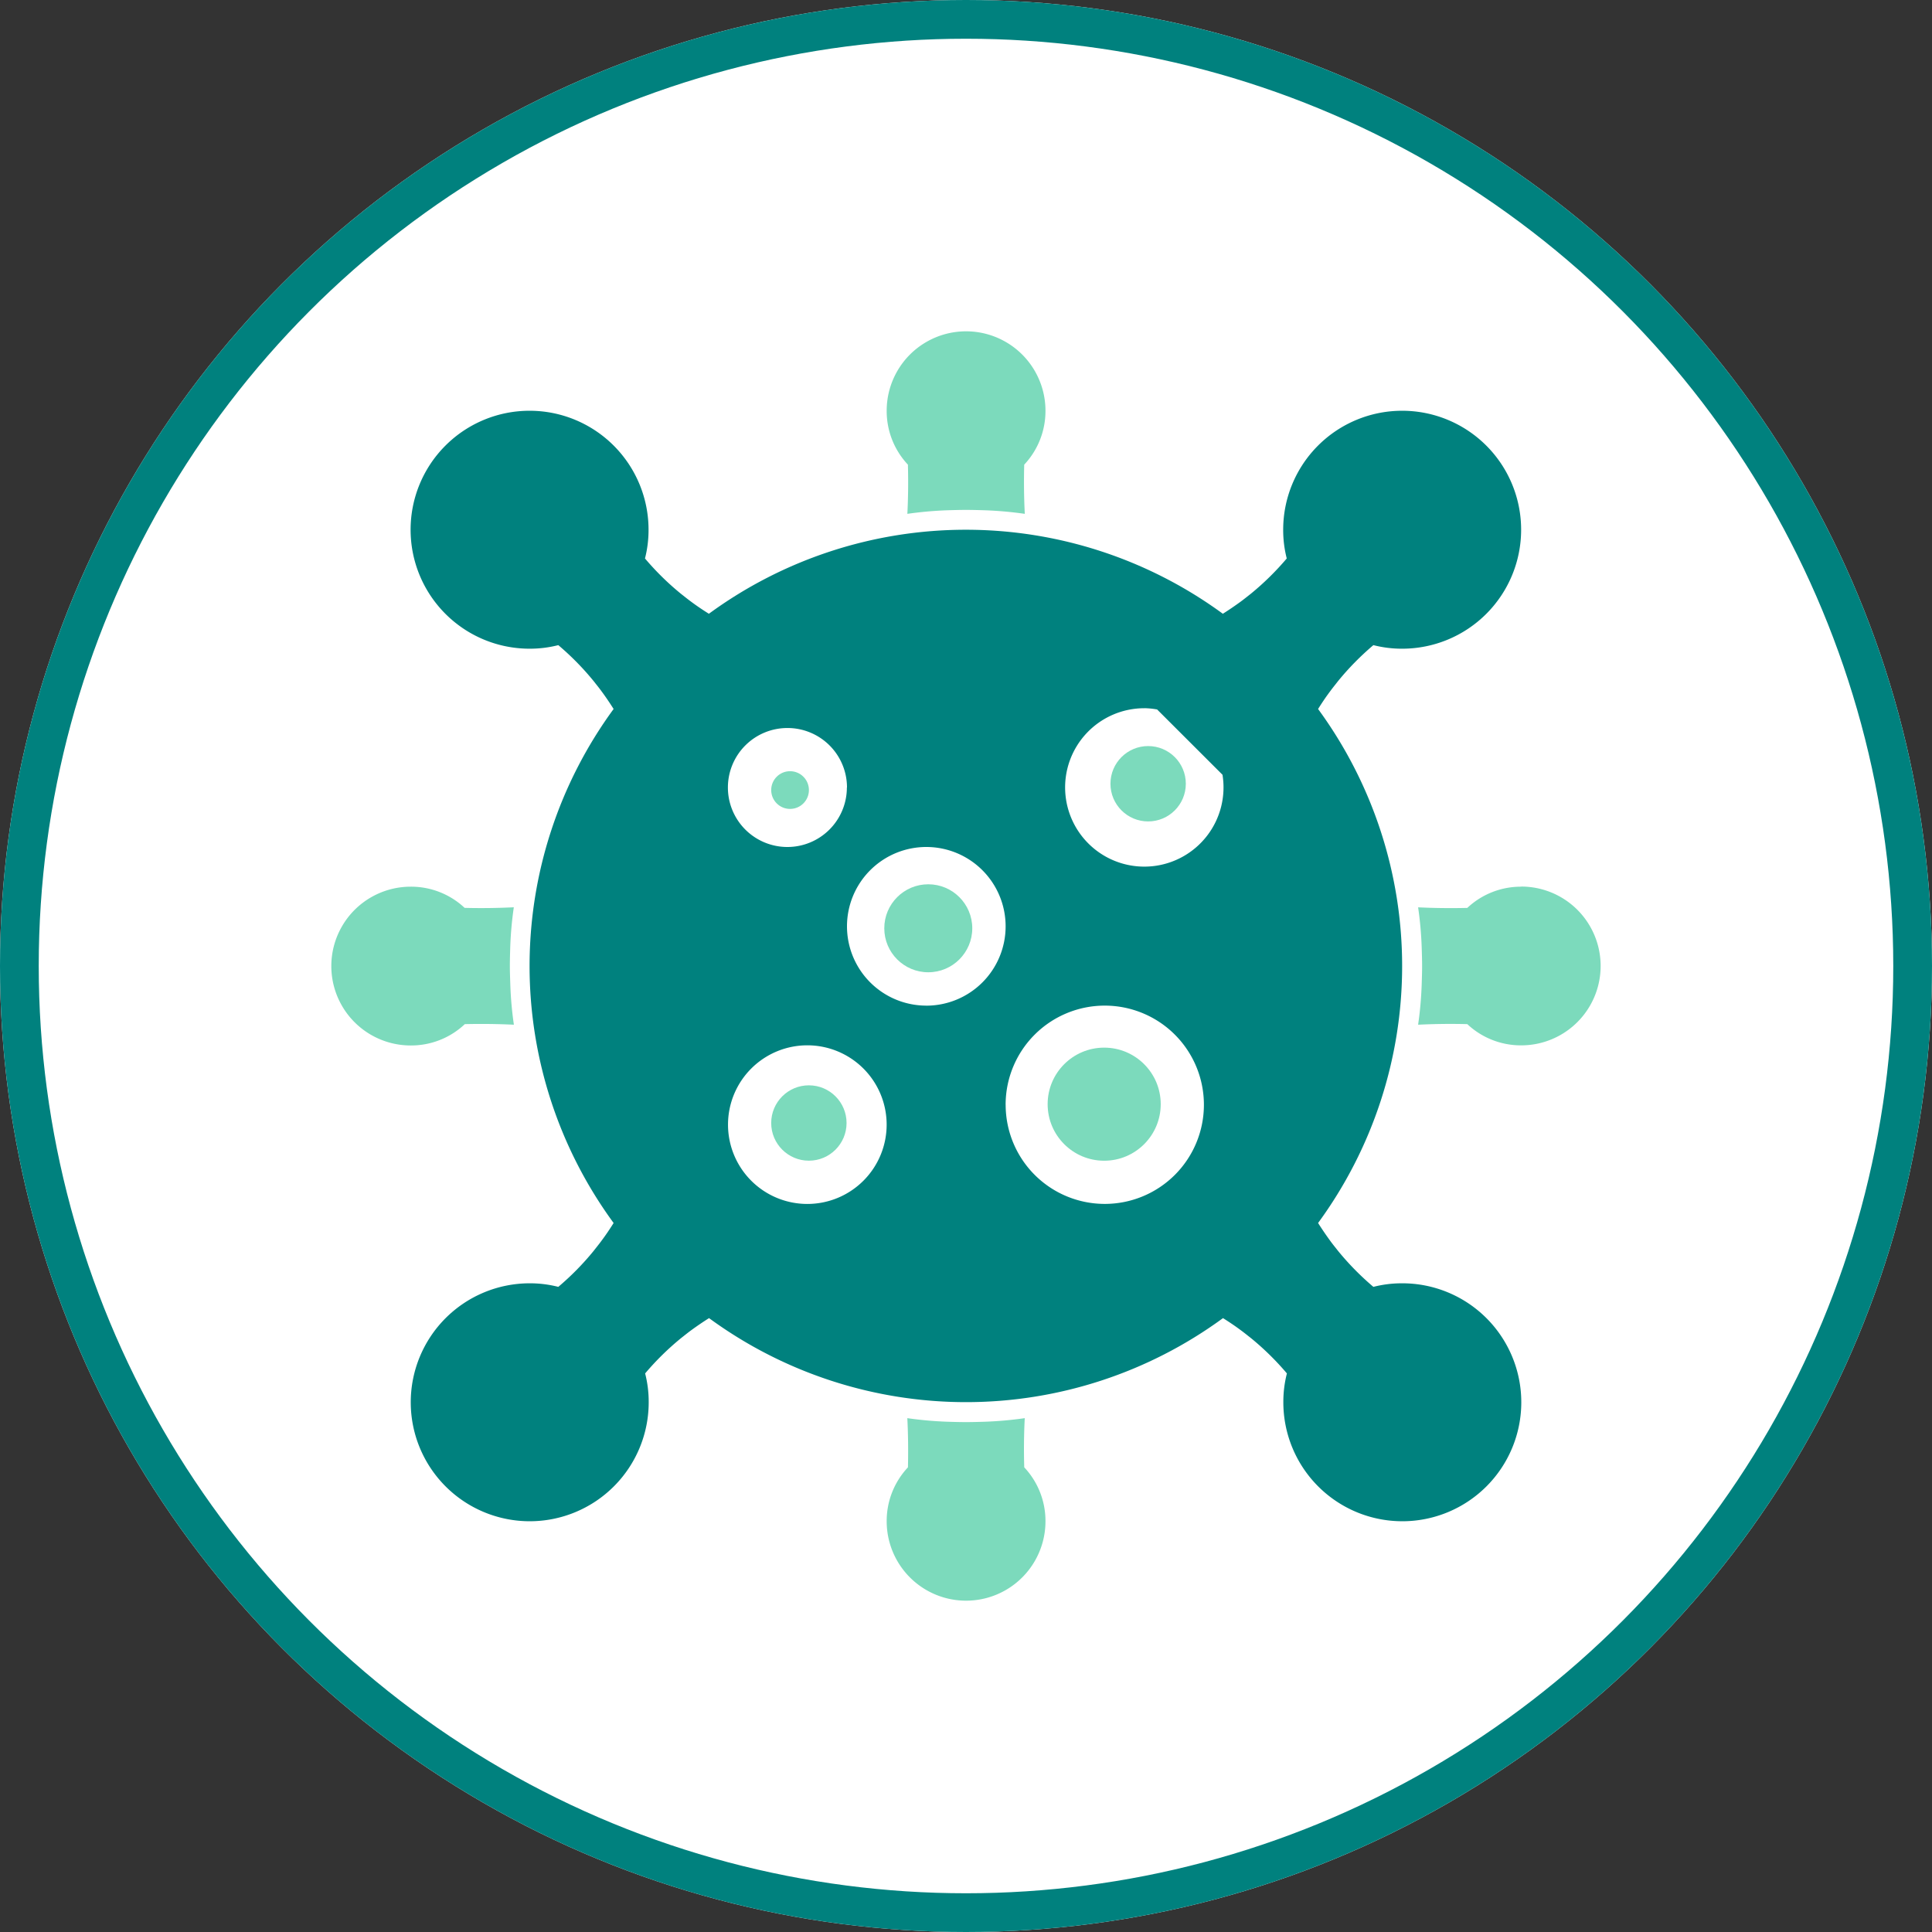 <svg xmlns="http://www.w3.org/2000/svg" width="49.886" height="49.886" viewBox="0 0 49.886 49.886">
  <rect x="0" y="0" width="49.886" height="49.886" fill="#333333" stroke="none"/>
  <g id="Rettangolo_9" data-name="Rettangolo 9" fill="#fff" stroke="#00817e" stroke-width="1">
    <circle cx="24.943" cy="24.943" r="24.943" stroke="none"/>
    <circle cx="24.943" cy="24.943" r="24.443" fill="none"/>
  </g>
  <g id="Icons" transform="translate(8.557 8.557)">
    <path id="Tracciato_1078" data-name="Tracciato 1078" d="M22.048,36A2.048,2.048,0,1,0,24.1,38.048,2.048,2.048,0,0,0,22.048,36Zm0,3.072a1.024,1.024,0,1,1,1.024-1.024A1.024,1.024,0,0,1,22.048,39.072Z" transform="translate(-9.759 -17.566)" fill="none"/>
    <path id="Tracciato_1079" data-name="Tracciato 1079" d="M28.048,26A2.048,2.048,0,1,0,30.1,28.048,2.048,2.048,0,0,0,28.048,26Zm0,3.072a1.024,1.024,0,1,1,1.024-1.024A1.024,1.024,0,0,1,28.048,29.072Z" transform="translate(-12.687 -12.687)" fill="none"/>
    <path id="Tracciato_1080" data-name="Tracciato 1080" d="M20,21.536A1.536,1.536,0,1,0,21.536,20,1.536,1.536,0,0,0,20,21.536Zm2.048,0a.512.512,0,1,1-.512-.512A.512.512,0,0,1,22.048,21.536Z" transform="translate(-9.759 -9.759)" fill="none"/>
    <path id="Tracciato_1081" data-name="Tracciato 1081" d="M39.048,23.1a2.012,2.012,0,0,0,2.015-2.379l-1.685-1.685a2.074,2.074,0,0,0-.33-.033,2.048,2.048,0,1,0,0,4.1Zm0-3.072a1.024,1.024,0,1,1-1.024,1.024,1.024,1.024,0,0,1,1.024-1.024Z" transform="translate(-18.054 -9.271)" fill="none"/>
    <path id="Tracciato_1082" data-name="Tracciato 1082" d="M39.121,36.56a2.56,2.56,0,1,0-2.56,2.56A2.56,2.56,0,0,0,39.121,36.56ZM36.56,38.1A1.536,1.536,0,1,1,38.1,36.56,1.536,1.536,0,0,1,36.56,38.1Z" transform="translate(-16.59 -16.59)" fill="none"/>
    <path id="Tracciato_1083" data-name="Tracciato 1083" d="M28.534,4.711a9.644,9.644,0,0,1,1.024-.092c.164-.005.328-.01.492-.01s.328.005.492.01a9.644,9.644,0,0,1,1.024.092c-.021-.41-.026-.84-.015-1.27A2.021,2.021,0,0,0,32.1,2.048a2.048,2.048,0,1,0-4.1,0,2.021,2.021,0,0,0,.548,1.393C28.56,3.871,28.555,4.3,28.534,4.711Z" transform="translate(-13.662)" fill="#7cdabc"/>
    <path id="Tracciato_1084" data-name="Tracciato 1084" d="M31.565,54.8a9.644,9.644,0,0,1-1.024.092c-.164.005-.328.01-.492.01s-.328-.005-.492-.01a9.644,9.644,0,0,1-1.024-.092c.021.41.026.84.016,1.27A2.021,2.021,0,0,0,28,57.463a2.048,2.048,0,1,0,4.1,0,2.021,2.021,0,0,0-.548-1.393C31.539,55.64,31.544,55.21,31.565,54.8Z" transform="translate(-13.662 -26.739)" fill="#7cdabc"/>
    <path id="Tracciato_1085" data-name="Tracciato 1085" d="M57.462,28a2.02,2.02,0,0,0-1.393.548c-.43.01-.861.005-1.27-.015a9.37,9.37,0,0,1,.092,1.024c.005.164.011.328.011.492s-.006.328-.011.486a9.464,9.464,0,0,1-.092,1.029c.41-.02.84-.026,1.27-.015a2.02,2.02,0,0,0,1.393.548,2.048,2.048,0,0,0,0-4.1Z" transform="translate(-26.739 -13.662)" fill="#7cdabc"/>
    <path id="Tracciato_1086" data-name="Tracciato 1086" d="M3.442,31.549c.431-.01.856-.005,1.27.015A9.371,9.371,0,0,1,4.62,30.54c-.005-.164-.012-.328-.012-.492s.005-.328.01-.492a9.371,9.371,0,0,1,.092-1.024c-.415.02-.84.026-1.27.015A2.02,2.02,0,0,0,2.048,28a2.048,2.048,0,1,0,0,4.1,2.02,2.02,0,0,0,1.394-.548Z" transform="translate(0 -13.662)" fill="#7cdabc"/>
    <circle id="Ellisse_14" data-name="Ellisse 14" cx="0.973" cy="0.973" r="0.973" transform="translate(11.356 19.467)" fill="#7cdabc"/>
    <circle id="Ellisse_15" data-name="Ellisse 15" cx="0.487" cy="0.487" r="0.487" transform="translate(11.356 11.356)" fill="#7cdabc"/>
    <circle id="Ellisse_16" data-name="Ellisse 16" cx="1.136" cy="1.136" r="1.136" transform="translate(14.276 14.276)" fill="#7cdabc"/>
    <circle id="Ellisse_17" data-name="Ellisse 17" cx="0.973" cy="0.973" r="0.973" transform="translate(20.116 10.707)" fill="#7cdabc"/>
    <circle id="Ellisse_18" data-name="Ellisse 18" cx="1.46" cy="1.46" r="1.46" transform="translate(18.494 18.494)" fill="#7cdabc"/>
    <path id="Tracciato_1087" data-name="Tracciato 1087" d="M29.6,26.531a2.957,2.957,0,0,0-.743.092,7.1,7.1,0,0,1-.911-.927c-.072-.092-.144-.179-.21-.271-.112-.154-.211-.3-.307-.451a11.23,11.23,0,0,0,0-13.272c.094-.15.194-.3.307-.451.067-.092.139-.179.21-.271a7.1,7.1,0,0,1,.911-.927,2.957,2.957,0,0,0,.743.092,3.072,3.072,0,1,0-3.072-3.072,2.95,2.95,0,0,0,.092.742,7.133,7.133,0,0,1-.927.911c-.092.072-.179.143-.271.21-.154.112-.3.211-.452.307a11.232,11.232,0,0,0-13.271,0c-.15-.094-.3-.194-.452-.307-.092-.067-.179-.138-.271-.21a7.069,7.069,0,0,1-.927-.911,2.95,2.95,0,0,0,.092-.742,3.072,3.072,0,1,0-3.072,3.072,2.953,2.953,0,0,0,.742-.092,7.066,7.066,0,0,1,.911.927c.072.092.144.179.21.271.112.151.211.3.307.451a11.232,11.232,0,0,0,0,13.272c-.094.15-.194.3-.307.451-.067.092-.138.179-.21.271a7.066,7.066,0,0,1-.911.927,2.953,2.953,0,0,0-.742-.092A3.072,3.072,0,1,0,10.145,29.6a2.95,2.95,0,0,0-.092-.742,7.069,7.069,0,0,1,.927-.911c.092-.072.179-.143.271-.21.154-.112.3-.211.452-.307a11.232,11.232,0,0,0,13.271,0c.15.094.3.194.452.307.092.067.179.138.271.21a7.134,7.134,0,0,1,.927.911,2.95,2.95,0,0,0-.092.742A3.072,3.072,0,1,0,29.6,26.531Zm-6.657-14.85a2.074,2.074,0,0,1,.33.033L24.961,13.4a2.045,2.045,0,1,1-2.015-1.718Zm-7.681,2.048a1.536,1.536,0,1,1-1.536-1.536A1.536,1.536,0,0,1,15.265,13.729ZM14.241,24.482a2.048,2.048,0,1,1,2.048-2.048A2.048,2.048,0,0,1,14.241,24.482Zm3.072-5.121a2.048,2.048,0,1,1,2.048-2.048A2.048,2.048,0,0,1,17.313,19.362Zm2.048,2.56a2.56,2.56,0,1,1,2.56,2.56A2.56,2.56,0,0,1,19.362,21.922Z" transform="translate(-1.952 -1.952)" fill="#00817e"/>
  </g>
</svg>
